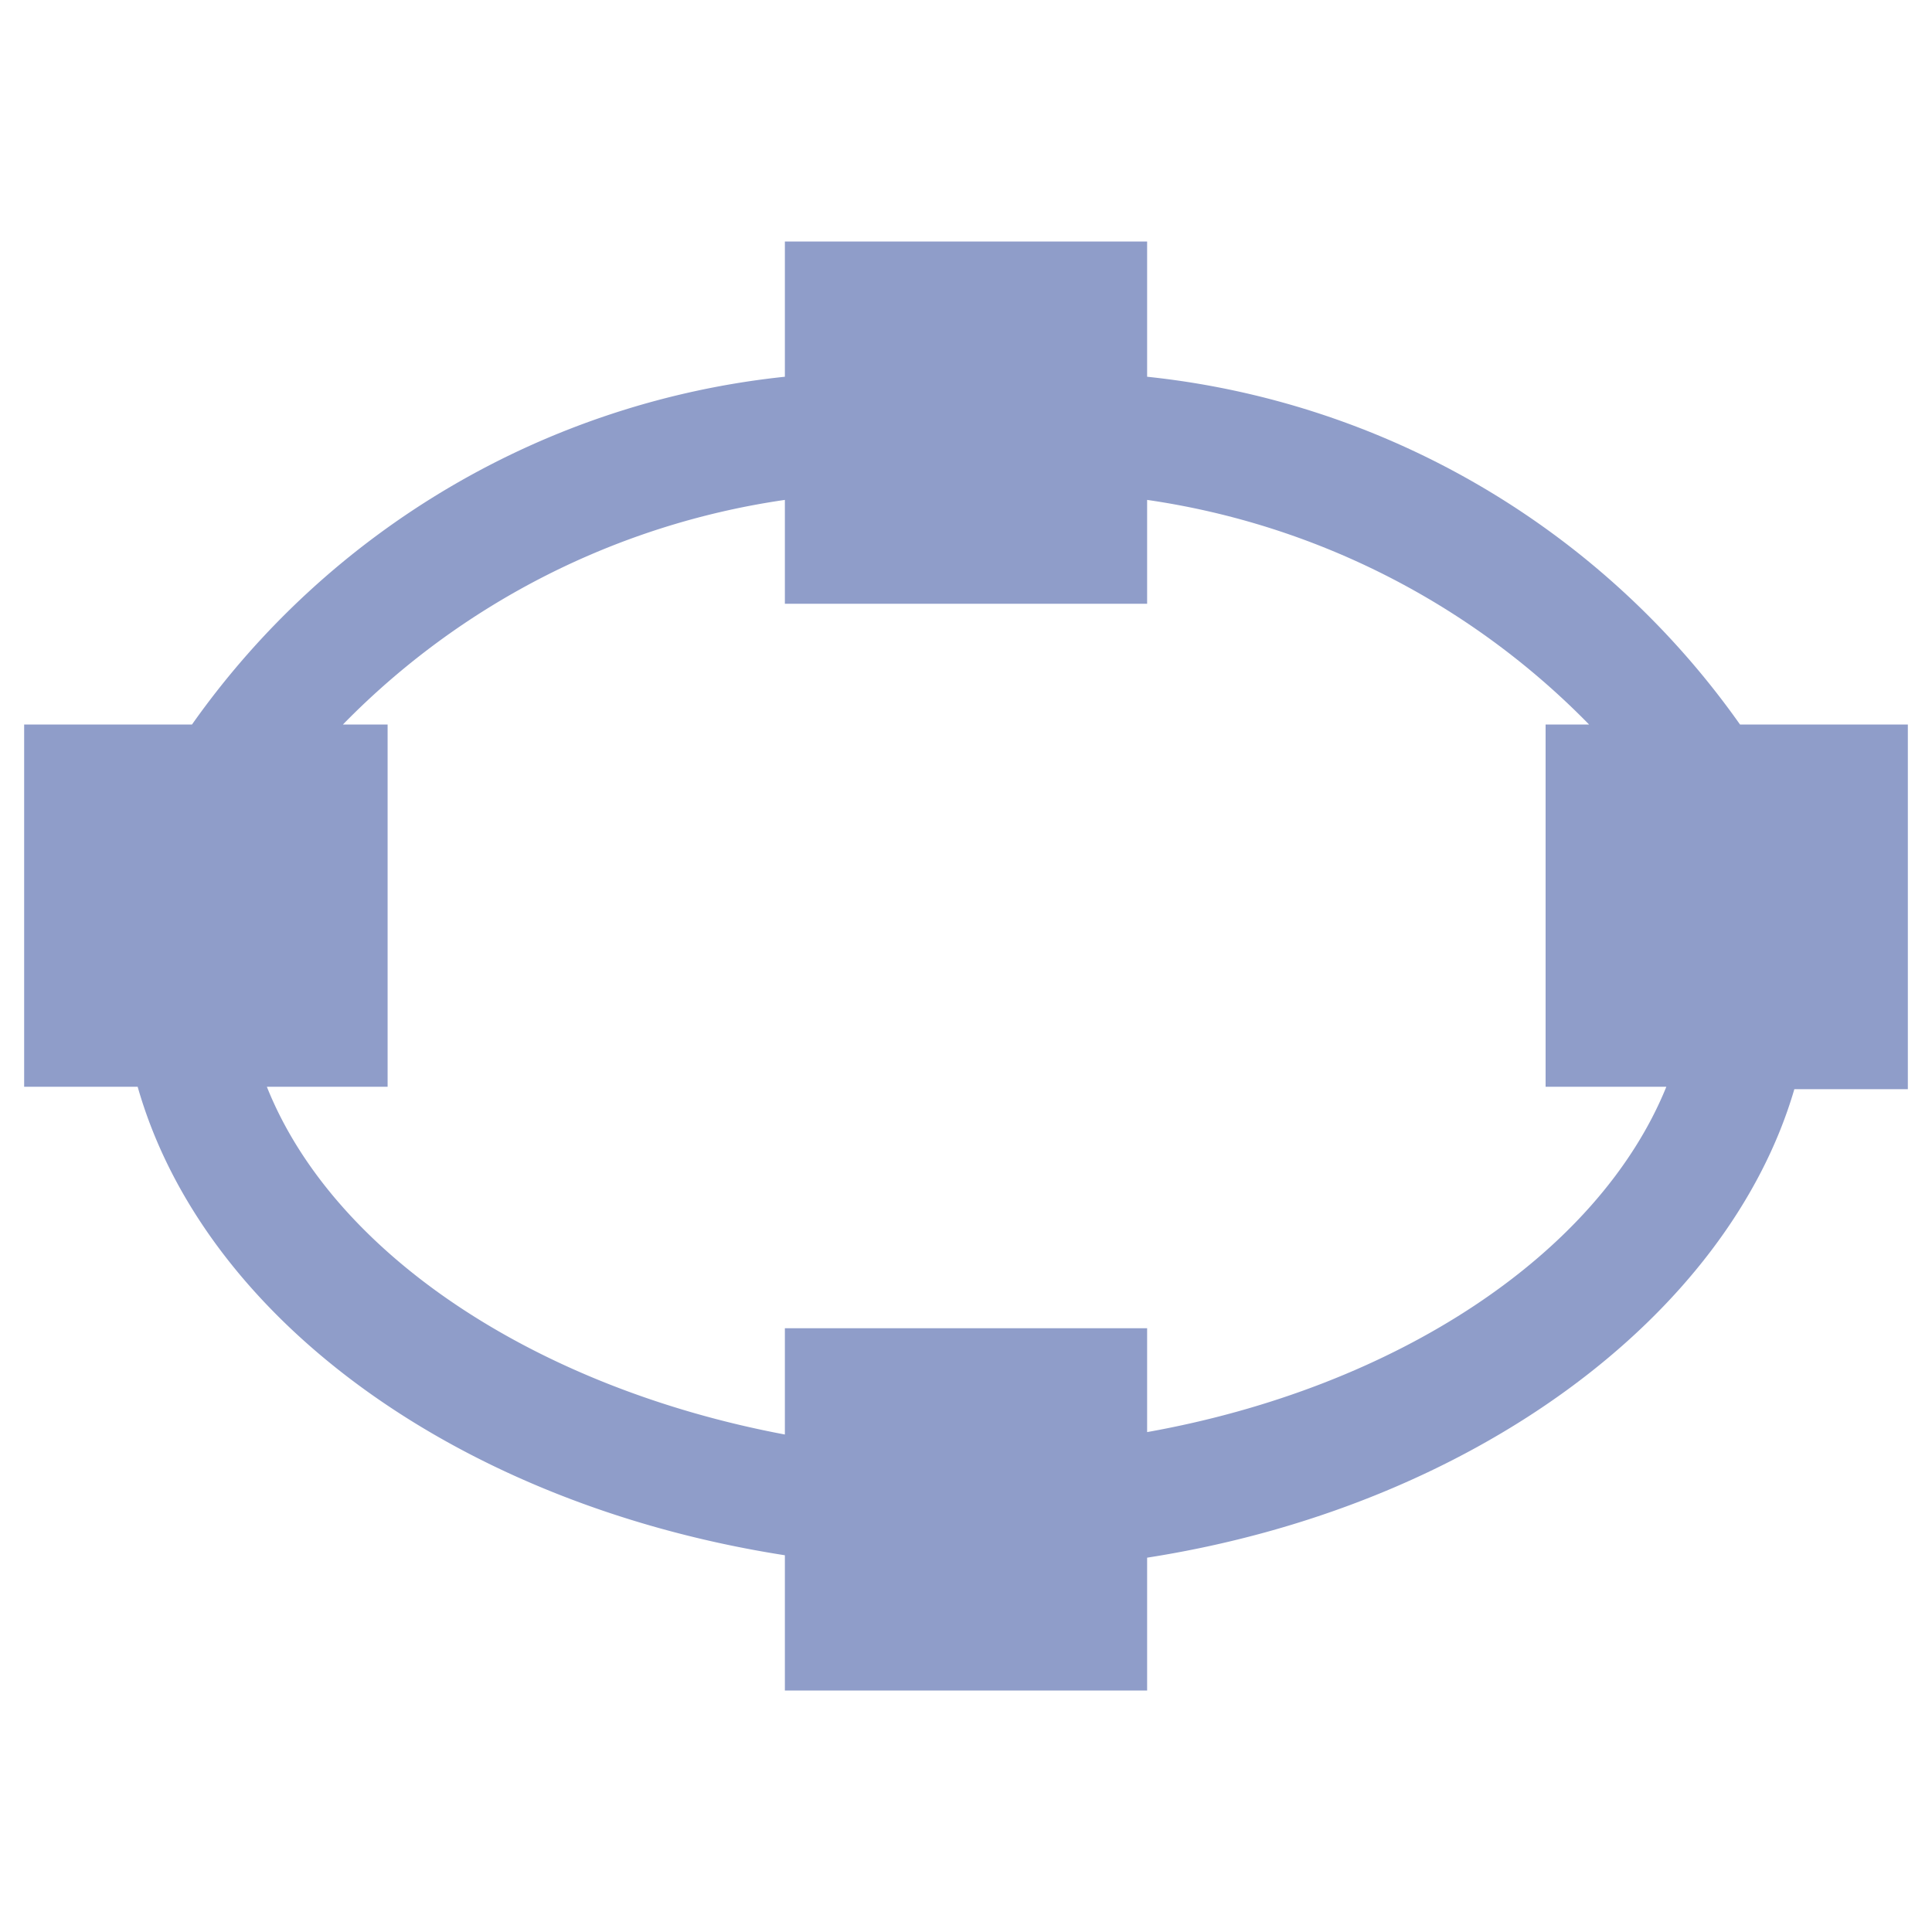 <svg xmlns="http://www.w3.org/2000/svg" width="16" height="16" viewBox="0 0 16 16">
  <title>ellipse-icon-purple</title>
  <path d="M15.8,6H14.41A6.89,6.89,0,0,0,9.5,3.12V2h-3V3.12A6.89,6.89,0,0,0,1.59,6H.2V9h.94c.55,1.93,2.67,3.46,5.36,3.88V14h3v-1.1c2.69-.42,4.81-2,5.36-3.88h.94ZM9.5,11.86V11h-3v.88C4.43,11.49,2.76,10.38,2.21,9h1V6H2.84A6.4,6.4,0,0,1,6.5,4.14V5h3V4.14A6.4,6.4,0,0,1,13.16,6H12.8V9h1C13.24,10.38,11.57,11.49,9.5,11.86Z" fill="#8f9dc9"/>
</svg>
